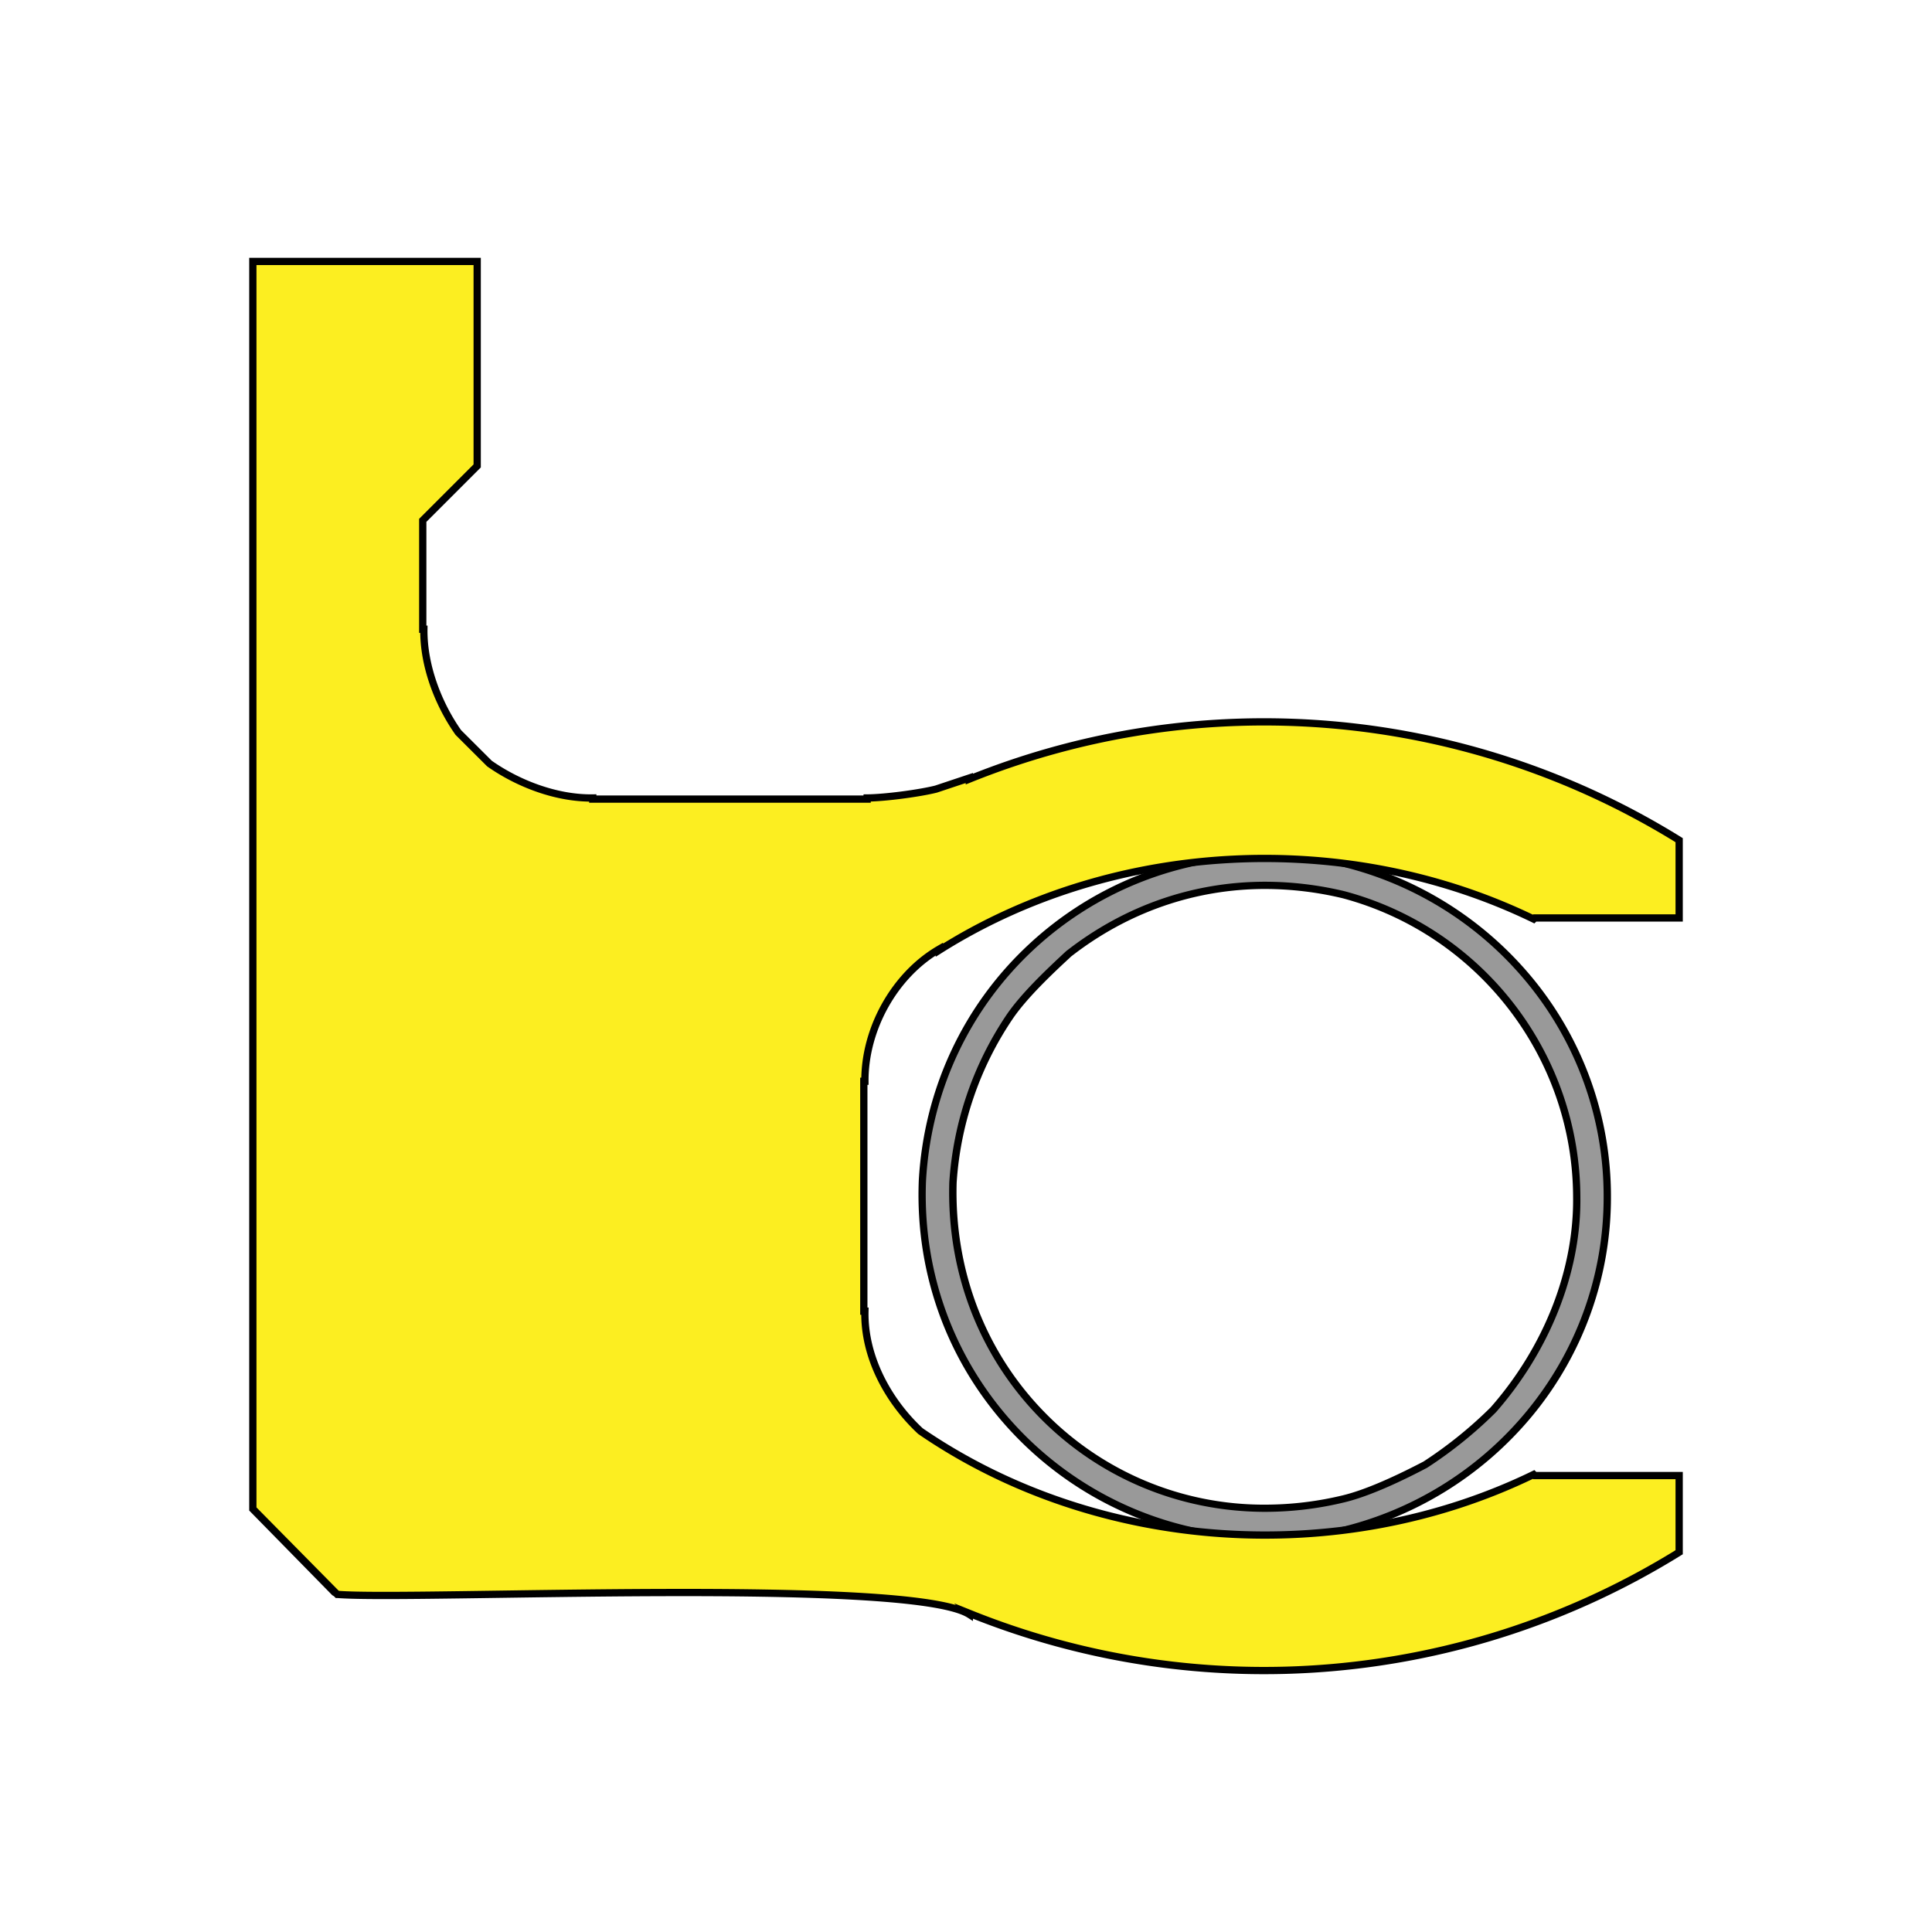 <svg id="Layer_1" data-name="Layer 1" xmlns="http://www.w3.org/2000/svg" viewBox="0 0 965.33 965.33"><defs><style>.cls-1{fill:#999;}.cls-2{fill:#fcee21;stroke:#000;stroke-miterlimit:10;stroke-width:3.63px;}</style></defs><path class="cls-1" d="M632.89,769a173.59,173.59,0,0,1-124.4-52.91c-32.51-33.78-49.42-78.51-47.62-125.93,2.49-45.06,21.76-86.55,54.27-116.86A172.2,172.2,0,0,1,633,427a180.23,180.23,0,0,1,33.77,3.23,175.18,175.18,0,0,1,97.84,59.88,170.29,170.29,0,0,1,0,215.71,175,175,0,0,1-97.8,59.87A178.34,178.34,0,0,1,632.91,769ZM533.8,476.69c-8.33,7.75-22.23,20.68-29.64,31.81a167,167,0,0,0-28,82.37c-1.26,44,14.4,85.08,44.11,115.65a154.74,154.74,0,0,0,112,47.07,167.35,167.35,0,0,0,39.29-4.76c10-2.45,23.67-8.17,40.59-17a212.35,212.35,0,0,0,34-27.45c26.94-30.63,42.15-69.43,41.67-106.39-.2-70.49-48-132.54-116.32-150.9a169.45,169.45,0,0,0-39.32-4.71C596.51,442.37,562.5,454.24,533.8,476.69Z"/><path d="M633,428.81A176.51,176.51,0,0,1,666.38,432c78.12,17.07,135,85.6,134.88,165.94.12,80.36-56.76,148.88-134.88,166a176.61,176.61,0,0,1-33.49,3.23c-94.62,0-174-77.64-170.21-176.95C467.82,497.12,544,428.81,633,428.81m-.74,326.59a168.36,168.36,0,0,0,39.72-4.81c13-3.17,29.29-11,41.07-17.2a213,213,0,0,0,34.41-27.75c25.7-29.22,42.7-68.43,42.18-107.68A158.7,158.7,0,0,0,671.94,445.33a170.8,170.8,0,0,0-39.79-4.77c-35.74,0-70.13,11.73-99.53,34.75-9.61,8.93-22.65,21.2-30,32.18a169.77,169.77,0,0,0-28.31,83.26c-2.69,93.59,70,164.65,157.88,164.65M633,425.18A174,174,0,0,0,513.91,472C481.05,502.57,461.57,544.5,459.06,590v.06c-1.83,47.93,15.27,93.13,48.14,127.27a174.33,174.33,0,0,0,125.69,53.45,180.4,180.4,0,0,0,34.18-3.3h.09A176.93,176.93,0,0,0,766,707a171.4,171.4,0,0,0,38.92-109A171.34,171.34,0,0,0,766,489a176.87,176.87,0,0,0-98.81-60.5h-.09A181.28,181.28,0,0,0,633,425.18Zm-98,52.89c28.36-22.17,62-33.89,97.17-33.89A167.17,167.17,0,0,1,671,448.85C738.52,467,785.78,528.33,786,598c.48,36.52-14.54,74.84-41.21,105.2a211.11,211.11,0,0,1-33.57,27.08c-16.75,8.75-30.25,14.41-40.11,16.82a165.33,165.33,0,0,1-38.86,4.7,153,153,0,0,1-110.66-46.51c-29.35-30.2-44.83-70.81-43.59-114.34a165.15,165.15,0,0,1,27.69-81.4c7.29-10.95,21-23.75,29.32-31.45Z"/><path class="cls-2" d="M126.33,753.93l41.72,42.26.47.47.33,0c38.52,3,285.75-8.83,315.48,10v-.55A393.45,393.45,0,0,0,839,775.58v-38.3H766.85l-.56-.56C670,783.55,548.45,775.86,459.91,715.07c-16.27-15.12-28.26-37.29-27.75-59.94h-.55V540.25h.55c-.17-26,14.68-53,37.19-66.06v.57c87.48-55.32,204-60.64,296.94-15.55l.56-.55H839V419.8a393.42,393.42,0,0,0-354.67-30.52v-.55l-16.65,5.55c-8.5,2.13-25.65,4.37-34.41,4.43v.56H296.18v-.56c-17.91.26-37.11-7-51.62-17.2L229,366c-10.22-14.52-17.46-33.7-17.21-51.61h-.56V260l27.2-27.2V130.64H126.33V754l40.8,41.6.92.57.8.5"/></svg>